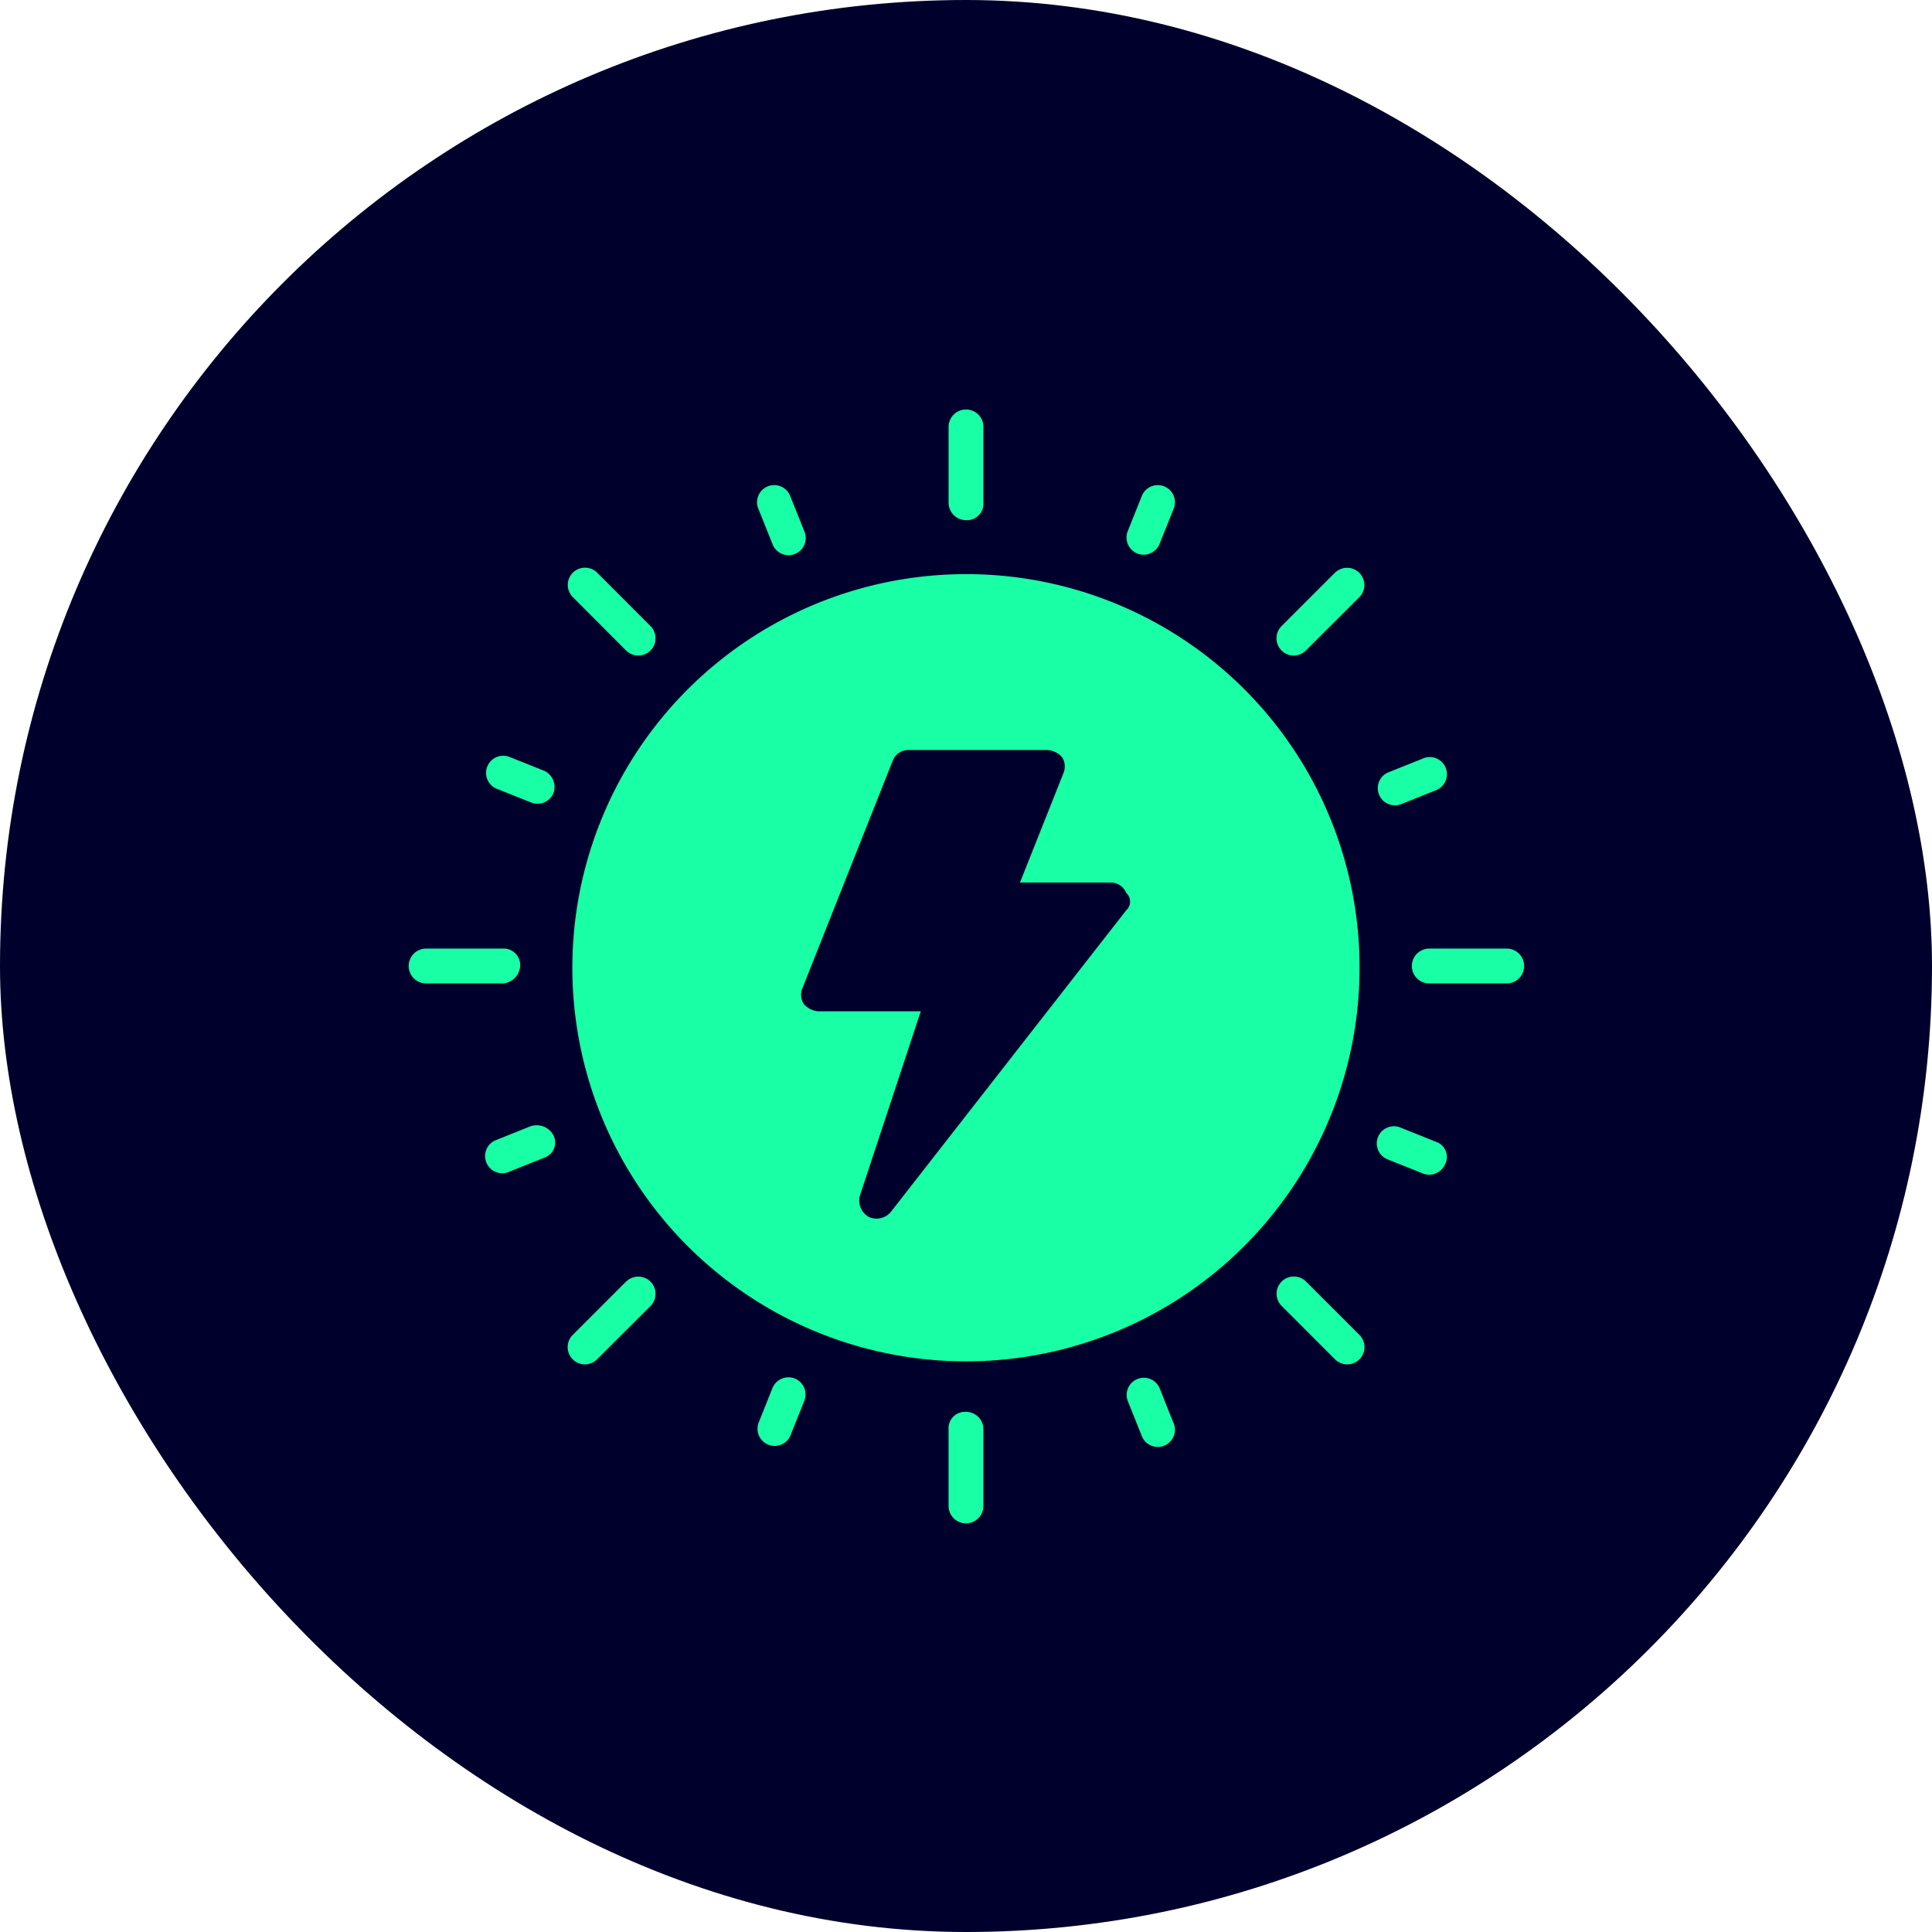 <svg xmlns="http://www.w3.org/2000/svg" width="52" height="52" viewBox="0 0 52 52">
  <g id="Grupo_7913" data-name="Grupo 7913" transform="translate(-422 -1137)">
    <rect id="Rectángulo_6" data-name="Rectángulo 6" width="52" height="52" rx="26" transform="translate(422 1137)" fill="#00002d"/>
    <g id="noun-solar-energy-2018418" transform="translate(432 1147)">
      <g id="Grupo_6630" data-name="Grupo 6630" transform="translate(1 1)">
        <g id="Grupo_6613" data-name="Grupo 6613" transform="translate(14.531)">
          <path id="Trazado_16123" data-name="Trazado 16123" d="M32.469,4a.443.443,0,0,0,.469-.469V1.469a.469.469,0,0,0-.937,0V3.531A.47.47,0,0,0,32.469,4Z" transform="translate(-32 -1)" fill="#19ffa5"/>
        </g>
        <g id="Grupo_6614" data-name="Grupo 6614" transform="translate(14.531 27)">
          <path id="Trazado_16124" data-name="Trazado 16124" d="M32.469,58.6a.443.443,0,0,0-.469.469v2.063a.469.469,0,1,0,.938,0V59.069A.47.47,0,0,0,32.469,58.6Z" transform="translate(-32 -58.6)" fill="#19ffa5"/>
        </g>
        <g id="Grupo_6615" data-name="Grupo 6615" transform="translate(9.366 2.053)">
          <path id="Trazado_16125" data-name="Trazado 16125" d="M21.411,6.983a.462.462,0,1,0,.844-.375l-.375-.937a.462.462,0,1,0-.844.375Z" transform="translate(-20.98 -5.38)" fill="#19ffa5"/>
        </g>
        <g id="Grupo_6616" data-name="Grupo 6616" transform="translate(19.303 26.053)">
          <path id="Trazado_16126" data-name="Trazado 16126" d="M43.08,56.871a.462.462,0,0,0-.844.375l.375.938a.462.462,0,1,0,.844-.375Z" transform="translate(-42.18 -56.58)" fill="#19ffa5"/>
        </g>
        <g id="Grupo_6617" data-name="Grupo 6617" transform="translate(19.323 2.073)">
          <path id="Trazado_16127" data-name="Trazado 16127" d="M42.494,7.241a.465.465,0,0,0,.609-.234l.375-.937a.462.462,0,1,0-.844-.375l-.375.938A.465.465,0,0,0,42.494,7.241Z" transform="translate(-42.223 -5.423)" fill="#19ffa5"/>
        </g>
        <g id="Grupo_6618" data-name="Grupo 6618" transform="translate(9.386 26.073)">
          <path id="Trazado_16128" data-name="Trazado 16128" d="M22.044,56.659a.465.465,0,0,0-.609.234l-.375.938a.462.462,0,0,0,.844.375l.375-.937A.465.465,0,0,0,22.044,56.659Z" transform="translate(-21.023 -56.623)" fill="#19ffa5"/>
        </g>
        <g id="Grupo_6619" data-name="Grupo 6619" transform="translate(26.053 9.366)">
          <path id="Trazado_16129" data-name="Trazado 16129" d="M57.246,22.255l.938-.375a.462.462,0,1,0-.375-.844l-.937.375a.462.462,0,0,0,.375.844Z" transform="translate(-56.58 -20.98)" fill="#19ffa5"/>
        </g>
        <g id="Grupo_6620" data-name="Grupo 6620" transform="translate(2.053 19.283)">
          <path id="Trazado_16130" data-name="Trazado 16130" d="M6.608,42.166l-.937.375a.462.462,0,1,0,.375.844l.938-.375a.43.43,0,0,0,.234-.609A.512.512,0,0,0,6.608,42.166Z" transform="translate(-5.38 -42.136)" fill="#19ffa5"/>
        </g>
        <g id="Grupo_6621" data-name="Grupo 6621" transform="translate(26.073 19.323)">
          <path id="Trazado_16131" data-name="Trazado 16131" d="M58.206,42.634l-.937-.375a.462.462,0,1,0-.375.844l.938.375a.465.465,0,0,0,.609-.234A.43.43,0,0,0,58.206,42.634Z" transform="translate(-56.623 -42.223)" fill="#19ffa5"/>
        </g>
        <g id="Grupo_6622" data-name="Grupo 6622" transform="translate(2.073 9.339)">
          <path id="Trazado_16132" data-name="Trazado 16132" d="M7.006,21.334l-.937-.375a.462.462,0,0,0-.375.844l.938.375a.465.465,0,0,0,.609-.234A.481.481,0,0,0,7.006,21.334Z" transform="translate(-5.423 -20.923)" fill="#19ffa5"/>
        </g>
        <g id="Grupo_6623" data-name="Grupo 6623" transform="translate(23.344 4.266)">
          <path id="Trazado_16133" data-name="Trazado 16133" d="M52.394,10.241l-1.453,1.453a.464.464,0,0,0,.656.656L53.05,10.9a.464.464,0,0,0-.656-.656Z" transform="translate(-50.8 -10.1)" fill="#19ffa5"/>
        </g>
        <g id="Grupo_6624" data-name="Grupo 6624" transform="translate(4.266 23.344)">
          <path id="Trazado_16134" data-name="Trazado 16134" d="M11.694,50.941l-1.453,1.453a.464.464,0,0,0,.656.656L12.35,51.6a.464.464,0,0,0-.656-.656Z" transform="translate(-10.1 -50.8)" fill="#19ffa5"/>
        </g>
        <g id="Grupo_6625" data-name="Grupo 6625" transform="translate(27 14.531)">
          <path id="Trazado_16135" data-name="Trazado 16135" d="M61.131,32H59.069a.469.469,0,0,0,0,.938h2.063a.469.469,0,1,0,0-.937Z" transform="translate(-58.6 -32)" fill="#19ffa5"/>
        </g>
        <g id="Grupo_6626" data-name="Grupo 6626" transform="translate(0 14.531)">
          <path id="Trazado_16136" data-name="Trazado 16136" d="M4,32.469A.443.443,0,0,0,3.531,32H1.469a.469.469,0,0,0,0,.938H3.531A.5.5,0,0,0,4,32.469Z" transform="translate(-1 -32)" fill="#19ffa5"/>
        </g>
        <g id="Grupo_6627" data-name="Grupo 6627" transform="translate(23.344 23.344)">
          <path id="Trazado_16137" data-name="Trazado 16137" d="M51.6,50.941a.464.464,0,0,0-.656.656l1.453,1.453a.464.464,0,0,0,.656-.656Z" transform="translate(-50.8 -50.8)" fill="#19ffa5"/>
        </g>
        <g id="Grupo_6628" data-name="Grupo 6628" transform="translate(4.266 4.266)">
          <path id="Trazado_16138" data-name="Trazado 16138" d="M11.694,12.35a.464.464,0,0,0,.656-.656L10.9,10.241a.464.464,0,0,0-.656.656Z" transform="translate(-10.1 -10.1)" fill="#19ffa5"/>
        </g>
        <g id="Grupo_6629" data-name="Grupo 6629" transform="translate(4.406 4.453)">
          <path id="Trazado_16139" data-name="Trazado 16139" d="M20.994,10.5A10.594,10.594,0,1,0,31.587,21.094,10.583,10.583,0,0,0,20.994,10.5Zm4.313,9.047-6.328,8.109a.5.5,0,0,1-.609.141.508.508,0,0,1-.234-.562l1.641-4.969H17.009a.579.579,0,0,1-.375-.188.456.456,0,0,1-.047-.422l2.438-6.141a.45.45,0,0,1,.422-.281H23.2a.579.579,0,0,1,.375.188.456.456,0,0,1,.047.422L22.447,18.8h2.438a.45.45,0,0,1,.422.281A.313.313,0,0,1,25.306,19.547Z" transform="translate(-10.4 -10.5)" fill="#19ffa5"/>
        </g>
      </g>
    </g>
  </g>
</svg>
